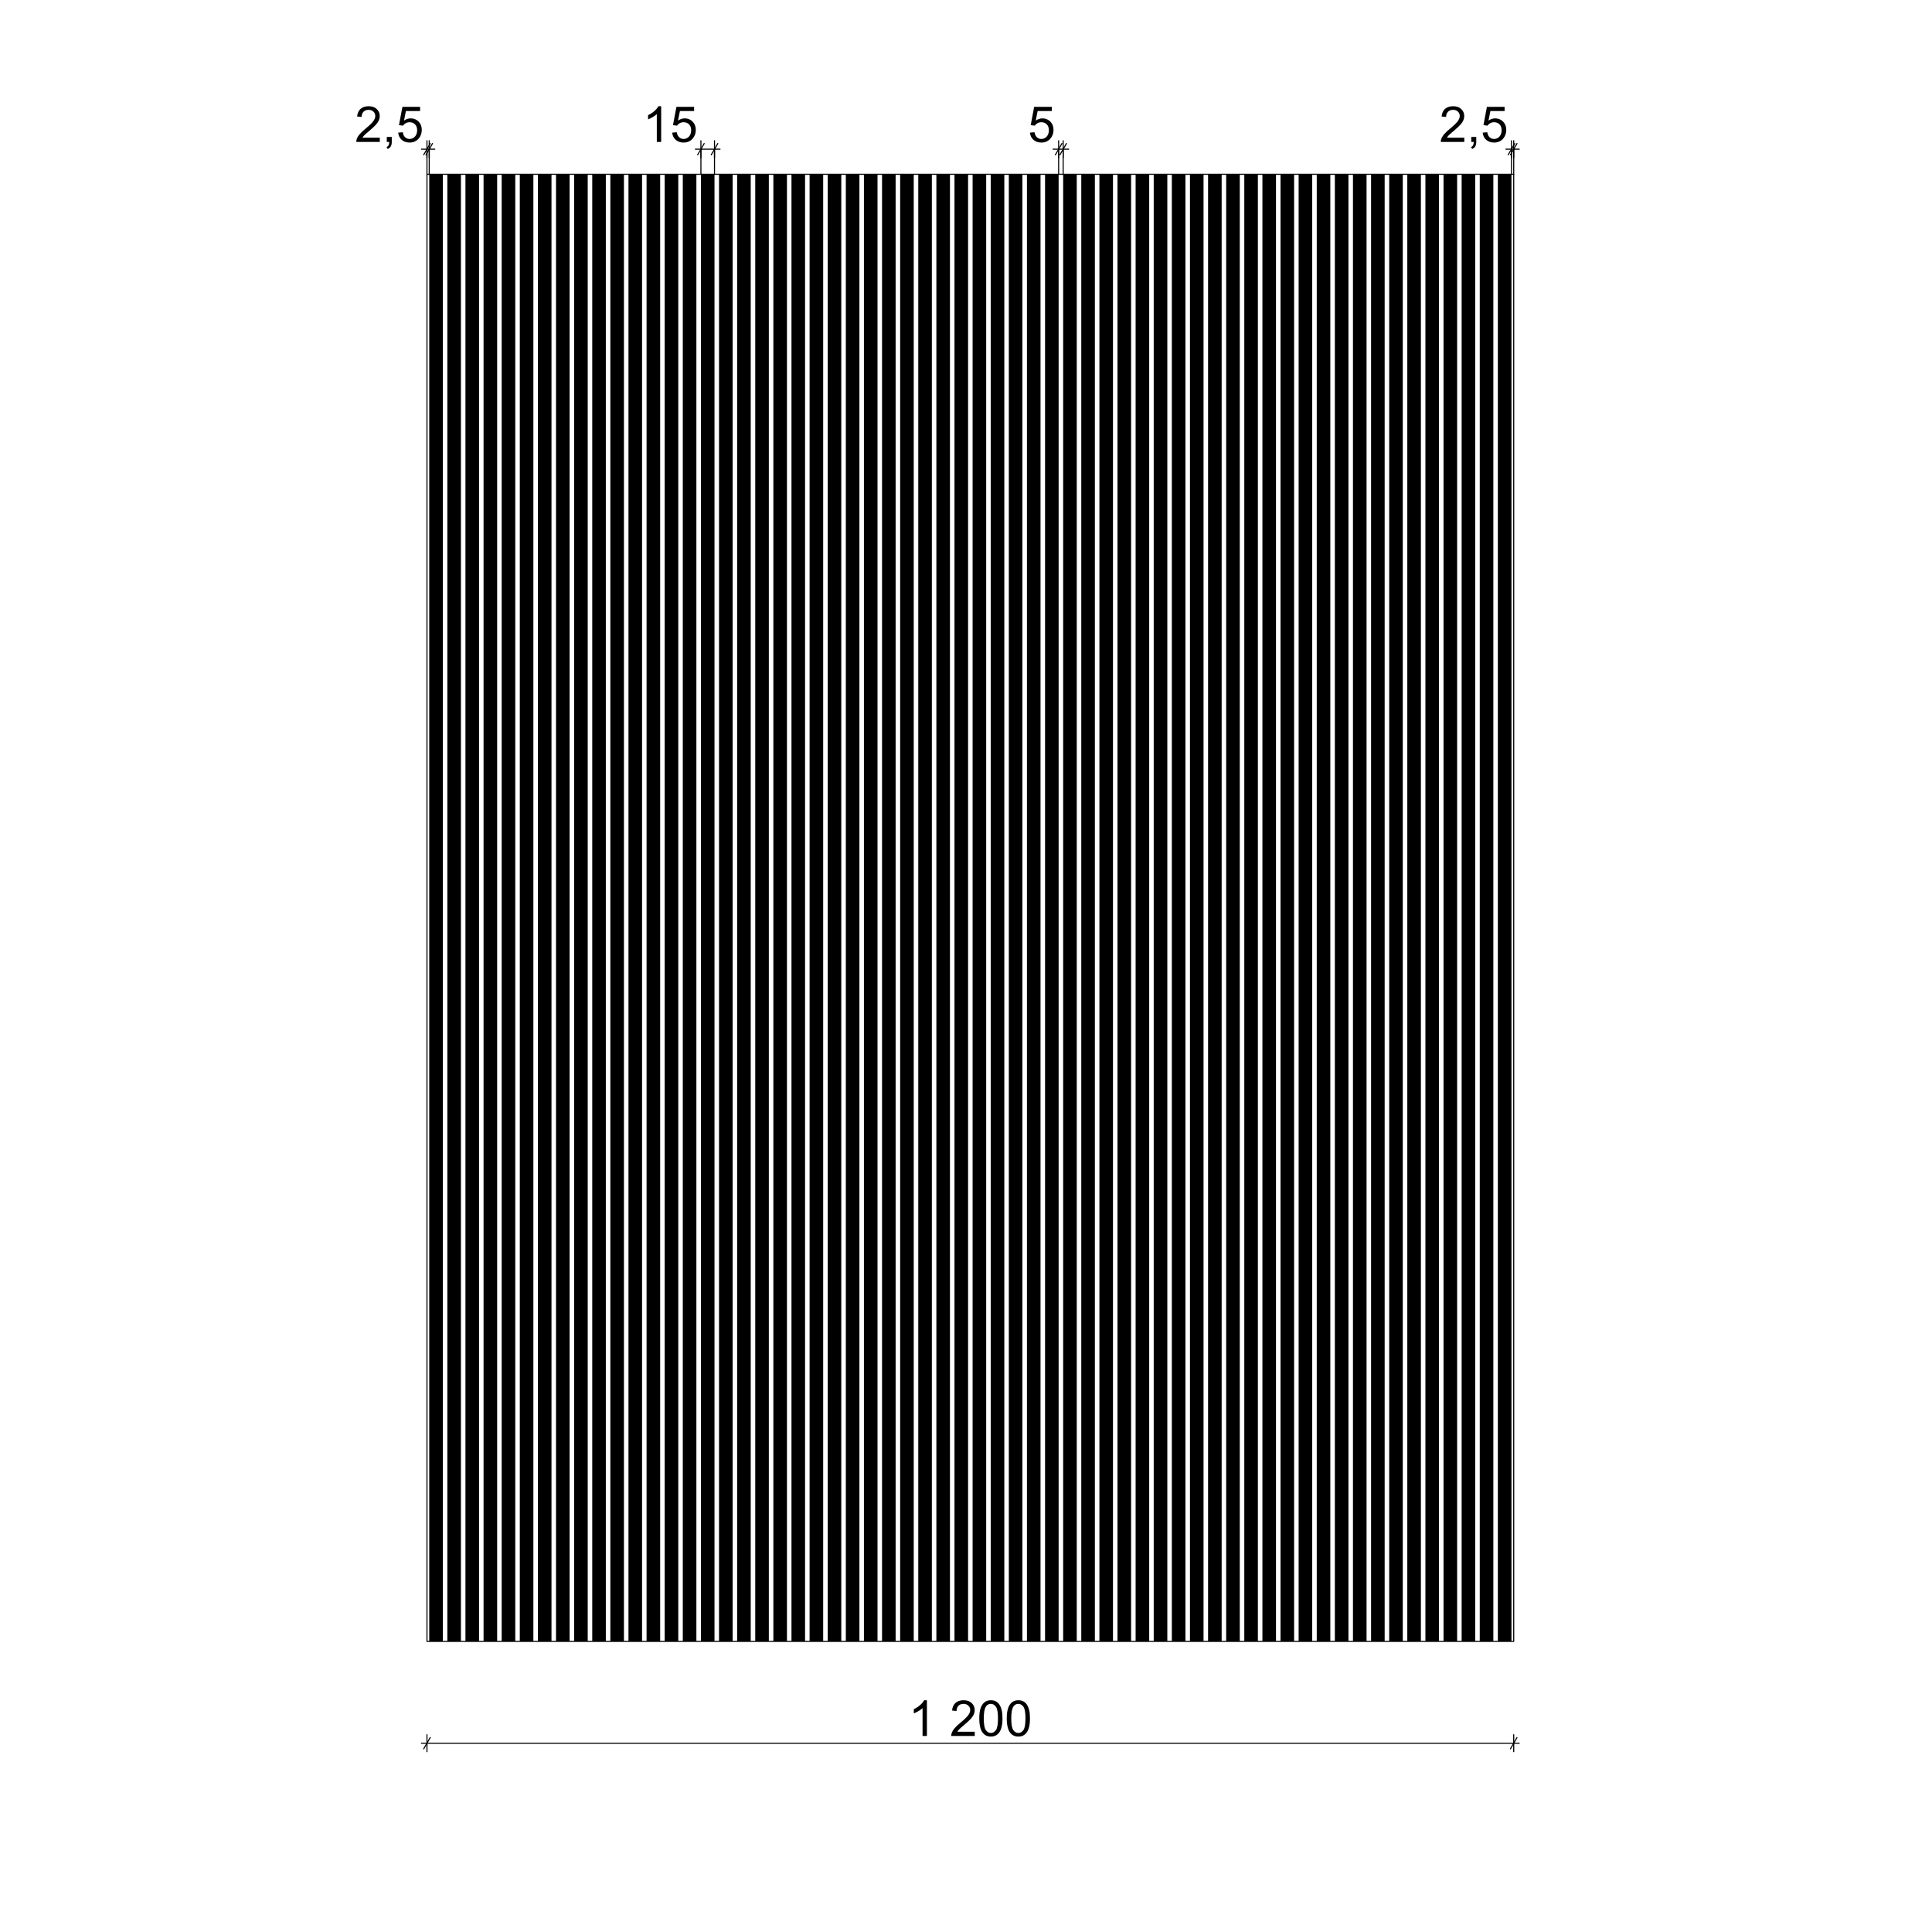 <?xml version="1.0" encoding="utf-8"?>
<!-- Generator: Adobe Illustrator 24.0.0, SVG Export Plug-In . SVG Version: 6.00 Build 0)  -->
<svg version="1.1" id="Layer_1" xmlns="http://www.w3.org/2000/svg" xmlns:xlink="http://www.w3.org/1999/xlink" x="0px" y="0px"
	 width="453.543px" height="453.543px" viewBox="0 0 453.543 453.543" style="enable-background:new 0 0 453.543 453.543;"
	 xml:space="preserve">
<style type="text/css">
	.st0{clip-path:url(#SVGID_2_);fill-rule:evenodd;clip-rule:evenodd;}
	.st1{clip-path:url(#SVGID_4_);fill-rule:evenodd;clip-rule:evenodd;}
	.st2{clip-path:url(#SVGID_6_);fill-rule:evenodd;clip-rule:evenodd;}
	.st3{clip-path:url(#SVGID_8_);fill-rule:evenodd;clip-rule:evenodd;}
	.st4{clip-path:url(#SVGID_10_);fill-rule:evenodd;clip-rule:evenodd;}
	.st5{clip-path:url(#SVGID_12_);fill-rule:evenodd;clip-rule:evenodd;}
	.st6{clip-path:url(#SVGID_14_);fill-rule:evenodd;clip-rule:evenodd;}
	.st7{clip-path:url(#SVGID_16_);fill-rule:evenodd;clip-rule:evenodd;}
	.st8{clip-path:url(#SVGID_18_);fill-rule:evenodd;clip-rule:evenodd;}
	.st9{clip-path:url(#SVGID_20_);fill-rule:evenodd;clip-rule:evenodd;}
	.st10{clip-path:url(#SVGID_22_);fill-rule:evenodd;clip-rule:evenodd;}
	.st11{clip-path:url(#SVGID_24_);fill-rule:evenodd;clip-rule:evenodd;}
	.st12{clip-path:url(#SVGID_26_);fill-rule:evenodd;clip-rule:evenodd;}
	.st13{clip-path:url(#SVGID_28_);fill-rule:evenodd;clip-rule:evenodd;}
	.st14{clip-path:url(#SVGID_30_);fill-rule:evenodd;clip-rule:evenodd;}
	.st15{clip-path:url(#SVGID_32_);fill-rule:evenodd;clip-rule:evenodd;}
	.st16{clip-path:url(#SVGID_34_);fill-rule:evenodd;clip-rule:evenodd;}
	.st17{clip-path:url(#SVGID_36_);fill-rule:evenodd;clip-rule:evenodd;}
	.st18{clip-path:url(#SVGID_38_);fill-rule:evenodd;clip-rule:evenodd;}
	.st19{clip-path:url(#SVGID_40_);fill-rule:evenodd;clip-rule:evenodd;}
	.st20{clip-path:url(#SVGID_42_);fill-rule:evenodd;clip-rule:evenodd;}
	.st21{clip-path:url(#SVGID_44_);fill-rule:evenodd;clip-rule:evenodd;}
	.st22{clip-path:url(#SVGID_46_);fill-rule:evenodd;clip-rule:evenodd;}
	.st23{clip-path:url(#SVGID_48_);fill-rule:evenodd;clip-rule:evenodd;}
	.st24{clip-path:url(#SVGID_50_);fill-rule:evenodd;clip-rule:evenodd;}
	.st25{clip-path:url(#SVGID_52_);fill-rule:evenodd;clip-rule:evenodd;}
	.st26{clip-path:url(#SVGID_54_);fill-rule:evenodd;clip-rule:evenodd;}
	.st27{clip-path:url(#SVGID_56_);fill-rule:evenodd;clip-rule:evenodd;}
	.st28{clip-path:url(#SVGID_58_);fill-rule:evenodd;clip-rule:evenodd;}
	.st29{clip-path:url(#SVGID_60_);fill-rule:evenodd;clip-rule:evenodd;}
	.st30{clip-path:url(#SVGID_62_);fill-rule:evenodd;clip-rule:evenodd;}
	.st31{clip-path:url(#SVGID_64_);fill-rule:evenodd;clip-rule:evenodd;}
	.st32{clip-path:url(#SVGID_66_);fill-rule:evenodd;clip-rule:evenodd;}
	.st33{clip-path:url(#SVGID_68_);fill-rule:evenodd;clip-rule:evenodd;}
	.st34{clip-path:url(#SVGID_70_);fill-rule:evenodd;clip-rule:evenodd;}
	.st35{clip-path:url(#SVGID_72_);fill-rule:evenodd;clip-rule:evenodd;}
	.st36{clip-path:url(#SVGID_74_);fill-rule:evenodd;clip-rule:evenodd;}
	.st37{clip-path:url(#SVGID_76_);fill-rule:evenodd;clip-rule:evenodd;}
	.st38{clip-path:url(#SVGID_78_);fill-rule:evenodd;clip-rule:evenodd;}
	.st39{clip-path:url(#SVGID_80_);fill-rule:evenodd;clip-rule:evenodd;}
	.st40{clip-path:url(#SVGID_82_);fill-rule:evenodd;clip-rule:evenodd;}
	.st41{clip-path:url(#SVGID_84_);fill-rule:evenodd;clip-rule:evenodd;}
	.st42{clip-path:url(#SVGID_86_);fill-rule:evenodd;clip-rule:evenodd;}
	.st43{clip-path:url(#SVGID_88_);fill-rule:evenodd;clip-rule:evenodd;}
	.st44{clip-path:url(#SVGID_90_);fill-rule:evenodd;clip-rule:evenodd;}
	.st45{clip-path:url(#SVGID_92_);fill-rule:evenodd;clip-rule:evenodd;}
	.st46{clip-path:url(#SVGID_94_);fill-rule:evenodd;clip-rule:evenodd;}
	.st47{clip-path:url(#SVGID_96_);fill-rule:evenodd;clip-rule:evenodd;}
	.st48{clip-path:url(#SVGID_98_);fill-rule:evenodd;clip-rule:evenodd;}
	.st49{clip-path:url(#SVGID_100_);fill-rule:evenodd;clip-rule:evenodd;}
	.st50{clip-path:url(#SVGID_102_);fill-rule:evenodd;clip-rule:evenodd;}
	.st51{clip-path:url(#SVGID_104_);fill-rule:evenodd;clip-rule:evenodd;}
	.st52{clip-path:url(#SVGID_106_);fill-rule:evenodd;clip-rule:evenodd;}
	.st53{clip-path:url(#SVGID_108_);fill-rule:evenodd;clip-rule:evenodd;}
	.st54{clip-path:url(#SVGID_110_);fill-rule:evenodd;clip-rule:evenodd;}
	.st55{clip-path:url(#SVGID_112_);fill-rule:evenodd;clip-rule:evenodd;}
	.st56{clip-path:url(#SVGID_114_);fill-rule:evenodd;clip-rule:evenodd;}
	.st57{clip-path:url(#SVGID_116_);fill-rule:evenodd;clip-rule:evenodd;}
	.st58{clip-path:url(#SVGID_118_);fill-rule:evenodd;clip-rule:evenodd;}
	.st59{clip-path:url(#SVGID_120_);fill-rule:evenodd;clip-rule:evenodd;}
	.st60{clip-path:url(#SVGID_122_);fill:none;}
	.st61{clip-path:url(#SVGID_124_);fill:none;}
	.st62{clip-path:url(#SVGID_126_);fill:none;}
	.st63{clip-path:url(#SVGID_128_);fill:none;}
	
		.st64{clip-path:url(#SVGID_130_);fill:none;stroke:#000000;stroke-width:0.25;stroke-linecap:round;stroke-linejoin:round;stroke-miterlimit:10;}
	
		.st65{clip-path:url(#SVGID_132_);fill:none;stroke:#000000;stroke-width:0.25;stroke-linecap:round;stroke-linejoin:round;stroke-miterlimit:10;}
	
		.st66{clip-path:url(#SVGID_134_);fill:none;stroke:#000000;stroke-width:0.25;stroke-linecap:round;stroke-linejoin:round;stroke-miterlimit:10;}
	
		.st67{clip-path:url(#SVGID_136_);fill:none;stroke:#000000;stroke-width:0.25;stroke-linecap:round;stroke-linejoin:round;stroke-miterlimit:10;}
	
		.st68{clip-path:url(#SVGID_138_);fill:none;stroke:#000000;stroke-width:0.25;stroke-linecap:round;stroke-linejoin:round;stroke-miterlimit:10;}
	
		.st69{clip-path:url(#SVGID_140_);fill:none;stroke:#000000;stroke-width:0.25;stroke-linecap:round;stroke-linejoin:round;stroke-miterlimit:10;}
	
		.st70{clip-path:url(#SVGID_142_);fill:none;stroke:#000000;stroke-width:0.25;stroke-linecap:round;stroke-linejoin:round;stroke-miterlimit:10;}
	
		.st71{clip-path:url(#SVGID_144_);fill:none;stroke:#000000;stroke-width:0.25;stroke-linecap:round;stroke-linejoin:round;stroke-miterlimit:10;}
	.st72{clip-path:url(#SVGID_146_);fill:none;}
	
		.st73{clip-path:url(#SVGID_148_);fill:none;stroke:#000000;stroke-width:0.25;stroke-linecap:round;stroke-linejoin:round;stroke-miterlimit:10;}
	
		.st74{clip-path:url(#SVGID_150_);fill:none;stroke:#000000;stroke-width:0.25;stroke-linecap:round;stroke-linejoin:round;stroke-miterlimit:10;}
	
		.st75{clip-path:url(#SVGID_152_);fill:none;stroke:#000000;stroke-width:0.25;stroke-linecap:round;stroke-linejoin:round;stroke-miterlimit:10;}
	
		.st76{clip-path:url(#SVGID_154_);fill:none;stroke:#000000;stroke-width:0.25;stroke-linecap:round;stroke-linejoin:round;stroke-miterlimit:10;}
	
		.st77{clip-path:url(#SVGID_156_);fill:none;stroke:#000000;stroke-width:0.25;stroke-linecap:round;stroke-linejoin:round;stroke-miterlimit:10;}
	
		.st78{clip-path:url(#SVGID_158_);fill:none;stroke:#000000;stroke-width:0.25;stroke-linecap:round;stroke-linejoin:round;stroke-miterlimit:10;}
	
		.st79{clip-path:url(#SVGID_160_);fill:none;stroke:#000000;stroke-width:0.25;stroke-linecap:round;stroke-linejoin:round;stroke-miterlimit:10;}
	
		.st80{clip-path:url(#SVGID_162_);fill:none;stroke:#000000;stroke-width:0.25;stroke-linecap:round;stroke-linejoin:round;stroke-miterlimit:10;}
	
		.st81{clip-path:url(#SVGID_164_);fill:none;stroke:#000000;stroke-width:0.25;stroke-linecap:round;stroke-linejoin:round;stroke-miterlimit:10;}
	
		.st82{clip-path:url(#SVGID_166_);fill:none;stroke:#000000;stroke-width:0.25;stroke-linecap:round;stroke-linejoin:round;stroke-miterlimit:10;}
	
		.st83{clip-path:url(#SVGID_168_);fill:none;stroke:#000000;stroke-width:0.25;stroke-linecap:round;stroke-linejoin:round;stroke-miterlimit:10;}
	
		.st84{clip-path:url(#SVGID_170_);fill:none;stroke:#000000;stroke-width:0.25;stroke-linecap:round;stroke-linejoin:round;stroke-miterlimit:10;}
	
		.st85{clip-path:url(#SVGID_172_);fill:none;stroke:#000000;stroke-width:0.25;stroke-linecap:round;stroke-linejoin:round;stroke-miterlimit:10;}
	
		.st86{clip-path:url(#SVGID_174_);fill:none;stroke:#000000;stroke-width:0.25;stroke-linecap:round;stroke-linejoin:round;stroke-miterlimit:10;}
	
		.st87{clip-path:url(#SVGID_176_);fill:none;stroke:#000000;stroke-width:0.25;stroke-linecap:round;stroke-linejoin:round;stroke-miterlimit:10;}
	
		.st88{clip-path:url(#SVGID_178_);fill:none;stroke:#000000;stroke-width:0.25;stroke-linecap:round;stroke-linejoin:round;stroke-miterlimit:10;}
	
		.st89{clip-path:url(#SVGID_180_);fill:none;stroke:#000000;stroke-width:0.25;stroke-linecap:round;stroke-linejoin:round;stroke-miterlimit:10;}
	
		.st90{clip-path:url(#SVGID_182_);fill:none;stroke:#000000;stroke-width:0.25;stroke-linecap:round;stroke-linejoin:round;stroke-miterlimit:10;}
	
		.st91{clip-path:url(#SVGID_184_);fill:none;stroke:#000000;stroke-width:0.25;stroke-linecap:round;stroke-linejoin:round;stroke-miterlimit:10;}
	
		.st92{clip-path:url(#SVGID_186_);fill:none;stroke:#000000;stroke-width:0.25;stroke-linecap:round;stroke-linejoin:round;stroke-miterlimit:10;}
	
		.st93{clip-path:url(#SVGID_188_);fill:none;stroke:#000000;stroke-width:0.25;stroke-linecap:round;stroke-linejoin:round;stroke-miterlimit:10;}
	
		.st94{clip-path:url(#SVGID_190_);fill:none;stroke:#000000;stroke-width:0.25;stroke-linecap:round;stroke-linejoin:round;stroke-miterlimit:10;}
	
		.st95{clip-path:url(#SVGID_192_);fill:none;stroke:#000000;stroke-width:0.25;stroke-linecap:round;stroke-linejoin:round;stroke-miterlimit:10;}
	
		.st96{clip-path:url(#SVGID_194_);fill:none;stroke:#000000;stroke-width:0.25;stroke-linecap:round;stroke-linejoin:round;stroke-miterlimit:10;}
	
		.st97{clip-path:url(#SVGID_196_);fill:none;stroke:#000000;stroke-width:0.25;stroke-linecap:round;stroke-linejoin:round;stroke-miterlimit:10;}
	
		.st98{clip-path:url(#SVGID_198_);fill:none;stroke:#000000;stroke-width:0.25;stroke-linecap:round;stroke-linejoin:round;stroke-miterlimit:10;}
	
		.st99{clip-path:url(#SVGID_200_);fill:none;stroke:#000000;stroke-width:0.25;stroke-linecap:round;stroke-linejoin:round;stroke-miterlimit:10;}
	
		.st100{clip-path:url(#SVGID_202_);fill:none;stroke:#000000;stroke-width:0.25;stroke-linecap:round;stroke-linejoin:round;stroke-miterlimit:10;}
	
		.st101{clip-path:url(#SVGID_204_);fill:none;stroke:#000000;stroke-width:0.25;stroke-linecap:round;stroke-linejoin:round;stroke-miterlimit:10;}
	
		.st102{clip-path:url(#SVGID_206_);fill:none;stroke:#000000;stroke-width:0.25;stroke-linecap:round;stroke-linejoin:round;stroke-miterlimit:10;}
	.st103{fill:none;stroke:#000000;stroke-width:0.25;stroke-linecap:round;stroke-linejoin:round;stroke-miterlimit:10;}
</style>
<g>
	<g>
		<g>
			<defs>
				<rect id="SVGID_1_" x="-166.168" y="10.626" width="633.002" height="448.5"/>
			</defs>
			<clipPath id="SVGID_2_">
				<use xlink:href="#SVGID_1_"  style="overflow:visible;"/>
			</clipPath>
			<polyline class="st0" points="100.763,385.321 100.763,40.911 103.952,40.911 103.952,385.321 
				100.763,385.321 			"/>
		</g>
		<g>
			<defs>
				<rect id="SVGID_3_" x="-166.168" y="10.626" width="633.002" height="448.5"/>
			</defs>
			<clipPath id="SVGID_4_">
				<use xlink:href="#SVGID_3_"  style="overflow:visible;"/>
			</clipPath>
			<polyline class="st1" points="105.015,385.321 105.015,40.911 108.204,40.911 108.204,385.321 
				105.015,385.321 			"/>
		</g>
		<g>
			<defs>
				<rect id="SVGID_5_" x="-166.168" y="10.626" width="633.002" height="448.5"/>
			</defs>
			<clipPath id="SVGID_6_">
				<use xlink:href="#SVGID_5_"  style="overflow:visible;"/>
			</clipPath>
			<polyline class="st2" points="109.267,385.321 109.267,40.911 112.456,40.911 112.456,385.321 
				109.267,385.321 			"/>
		</g>
		<g>
			<defs>
				<rect id="SVGID_7_" x="-166.168" y="10.626" width="633.002" height="448.5"/>
			</defs>
			<clipPath id="SVGID_8_">
				<use xlink:href="#SVGID_7_"  style="overflow:visible;"/>
			</clipPath>
			<polyline class="st3" points="113.519,385.321 113.519,40.911 116.708,40.911 116.708,385.321 
				113.519,385.321 			"/>
		</g>
		<g>
			<defs>
				<rect id="SVGID_9_" x="-166.168" y="10.626" width="633.002" height="448.5"/>
			</defs>
			<clipPath id="SVGID_10_">
				<use xlink:href="#SVGID_9_"  style="overflow:visible;"/>
			</clipPath>
			<polyline class="st4" points="117.771,385.321 117.771,40.911 120.96,40.911 120.96,385.321 
				117.771,385.321 			"/>
		</g>
		<g>
			<defs>
				<rect id="SVGID_11_" x="-166.168" y="10.626" width="633.002" height="448.5"/>
			</defs>
			<clipPath id="SVGID_12_">
				<use xlink:href="#SVGID_11_"  style="overflow:visible;"/>
			</clipPath>
			<polyline class="st5" points="122.023,385.321 122.023,40.911 125.212,40.911 125.212,385.321 
				122.023,385.321 			"/>
		</g>
		<g>
			<defs>
				<rect id="SVGID_13_" x="-166.168" y="10.626" width="633.002" height="448.5"/>
			</defs>
			<clipPath id="SVGID_14_">
				<use xlink:href="#SVGID_13_"  style="overflow:visible;"/>
			</clipPath>
			<polyline class="st6" points="126.275,385.321 126.275,40.911 129.464,40.911 129.464,385.321 
				126.275,385.321 			"/>
		</g>
		<g>
			<defs>
				<rect id="SVGID_15_" x="-166.168" y="10.626" width="633.002" height="448.5"/>
			</defs>
			<clipPath id="SVGID_16_">
				<use xlink:href="#SVGID_15_"  style="overflow:visible;"/>
			</clipPath>
			<polyline class="st7" points="130.527,385.321 130.527,40.911 133.716,40.911 133.716,385.321 130.527,385.321 
							"/>
		</g>
		<g>
			<defs>
				<rect id="SVGID_17_" x="-166.168" y="10.626" width="633.002" height="448.5"/>
			</defs>
			<clipPath id="SVGID_18_">
				<use xlink:href="#SVGID_17_"  style="overflow:visible;"/>
			</clipPath>
			<polyline class="st8" points="134.779,385.321 134.779,40.911 137.968,40.911 137.968,385.321 
				134.779,385.321 			"/>
		</g>
		<g>
			<defs>
				<rect id="SVGID_19_" x="-166.168" y="10.626" width="633.002" height="448.5"/>
			</defs>
			<clipPath id="SVGID_20_">
				<use xlink:href="#SVGID_19_"  style="overflow:visible;"/>
			</clipPath>
			<polyline class="st9" points="139.031,385.321 139.031,40.911 142.22,40.911 142.22,385.321 
				139.031,385.321 			"/>
		</g>
		<g>
			<defs>
				<rect id="SVGID_21_" x="-166.168" y="10.626" width="633.002" height="448.5"/>
			</defs>
			<clipPath id="SVGID_22_">
				<use xlink:href="#SVGID_21_"  style="overflow:visible;"/>
			</clipPath>
			<polyline class="st10" points="143.283,385.321 143.283,40.911 146.472,40.911 146.472,385.321 
				143.283,385.321 			"/>
		</g>
		<g>
			<defs>
				<rect id="SVGID_23_" x="-166.168" y="10.626" width="633.002" height="448.5"/>
			</defs>
			<clipPath id="SVGID_24_">
				<use xlink:href="#SVGID_23_"  style="overflow:visible;"/>
			</clipPath>
			<polyline class="st11" points="147.535,385.321 147.535,40.911 150.723,40.911 150.723,385.321 
				147.535,385.321 			"/>
		</g>
		<g>
			<defs>
				<rect id="SVGID_25_" x="-166.168" y="10.626" width="633.002" height="448.5"/>
			</defs>
			<clipPath id="SVGID_26_">
				<use xlink:href="#SVGID_25_"  style="overflow:visible;"/>
			</clipPath>
			<polyline class="st12" points="151.786,385.321 151.786,40.911 154.975,40.911 154.975,385.321 
				151.786,385.321 			"/>
		</g>
		<g>
			<defs>
				<rect id="SVGID_27_" x="-166.168" y="10.626" width="633.002" height="448.5"/>
			</defs>
			<clipPath id="SVGID_28_">
				<use xlink:href="#SVGID_27_"  style="overflow:visible;"/>
			</clipPath>
			<polyline class="st13" points="156.038,385.321 156.038,40.911 159.227,40.911 159.227,385.321 
				156.038,385.321 			"/>
		</g>
		<g>
			<defs>
				<rect id="SVGID_29_" x="-166.168" y="10.626" width="633.002" height="448.5"/>
			</defs>
			<clipPath id="SVGID_30_">
				<use xlink:href="#SVGID_29_"  style="overflow:visible;"/>
			</clipPath>
			<polyline class="st14" points="160.29,385.321 160.29,40.911 163.479,40.911 163.479,385.321 
				160.29,385.321 			"/>
		</g>
		<g>
			<defs>
				<rect id="SVGID_31_" x="-166.168" y="10.626" width="633.002" height="448.5"/>
			</defs>
			<clipPath id="SVGID_32_">
				<use xlink:href="#SVGID_31_"  style="overflow:visible;"/>
			</clipPath>
			<polyline class="st15" points="164.542,385.321 164.542,40.911 167.731,40.911 167.731,385.321 
				164.542,385.321 			"/>
		</g>
		<g>
			<defs>
				<rect id="SVGID_33_" x="-166.168" y="10.626" width="633.002" height="448.5"/>
			</defs>
			<clipPath id="SVGID_34_">
				<use xlink:href="#SVGID_33_"  style="overflow:visible;"/>
			</clipPath>
			<polyline class="st16" points="168.794,385.321 168.794,40.911 171.983,40.911 171.983,385.321 
				168.794,385.321 			"/>
		</g>
		<g>
			<defs>
				<rect id="SVGID_35_" x="-166.168" y="10.626" width="633.002" height="448.5"/>
			</defs>
			<clipPath id="SVGID_36_">
				<use xlink:href="#SVGID_35_"  style="overflow:visible;"/>
			</clipPath>
			<polyline class="st17" points="173.046,385.321 173.046,40.911 176.235,40.911 176.235,385.321 
				173.046,385.321 			"/>
		</g>
		<g>
			<defs>
				<rect id="SVGID_37_" x="-166.168" y="10.626" width="633.002" height="448.5"/>
			</defs>
			<clipPath id="SVGID_38_">
				<use xlink:href="#SVGID_37_"  style="overflow:visible;"/>
			</clipPath>
			<polyline class="st18" points="177.298,385.321 177.298,40.911 180.487,40.911 180.487,385.321 
				177.298,385.321 			"/>
		</g>
		<g>
			<defs>
				<rect id="SVGID_39_" x="-166.168" y="10.626" width="633.002" height="448.5"/>
			</defs>
			<clipPath id="SVGID_40_">
				<use xlink:href="#SVGID_39_"  style="overflow:visible;"/>
			</clipPath>
			<polyline class="st19" points="181.55,385.321 181.55,40.911 184.739,40.911 184.739,385.321 
				181.55,385.321 			"/>
		</g>
		<g>
			<defs>
				<rect id="SVGID_41_" x="-166.168" y="10.626" width="633.002" height="448.5"/>
			</defs>
			<clipPath id="SVGID_42_">
				<use xlink:href="#SVGID_41_"  style="overflow:visible;"/>
			</clipPath>
			<polyline class="st20" points="185.802,385.321 185.802,40.911 188.991,40.911 188.991,385.321 
				185.802,385.321 			"/>
		</g>
		<g>
			<defs>
				<rect id="SVGID_43_" x="-166.168" y="10.626" width="633.002" height="448.5"/>
			</defs>
			<clipPath id="SVGID_44_">
				<use xlink:href="#SVGID_43_"  style="overflow:visible;"/>
			</clipPath>
			<polyline class="st21" points="190.054,385.321 190.054,40.911 193.243,40.911 193.243,385.321 
				190.054,385.321 			"/>
		</g>
		<g>
			<defs>
				<rect id="SVGID_45_" x="-166.168" y="10.626" width="633.002" height="448.5"/>
			</defs>
			<clipPath id="SVGID_46_">
				<use xlink:href="#SVGID_45_"  style="overflow:visible;"/>
			</clipPath>
			<polyline class="st22" points="194.306,385.321 194.306,40.911 197.495,40.911 197.495,385.321 
				194.306,385.321 			"/>
		</g>
		<g>
			<defs>
				<rect id="SVGID_47_" x="-166.168" y="10.626" width="633.002" height="448.5"/>
			</defs>
			<clipPath id="SVGID_48_">
				<use xlink:href="#SVGID_47_"  style="overflow:visible;"/>
			</clipPath>
			<polyline class="st23" points="198.558,385.321 198.558,40.911 201.747,40.911 201.747,385.321 
				198.558,385.321 			"/>
		</g>
		<g>
			<defs>
				<rect id="SVGID_49_" x="-166.168" y="10.626" width="633.002" height="448.5"/>
			</defs>
			<clipPath id="SVGID_50_">
				<use xlink:href="#SVGID_49_"  style="overflow:visible;"/>
			</clipPath>
			<polyline class="st24" points="202.81,385.321 202.81,40.911 205.999,40.911 205.999,385.321 
				202.81,385.321 			"/>
		</g>
		<g>
			<defs>
				<rect id="SVGID_51_" x="-166.168" y="10.626" width="633.002" height="448.5"/>
			</defs>
			<clipPath id="SVGID_52_">
				<use xlink:href="#SVGID_51_"  style="overflow:visible;"/>
			</clipPath>
			<polyline class="st25" points="207.062,385.321 207.062,40.911 210.251,40.911 210.251,385.321 
				207.062,385.321 			"/>
		</g>
		<g>
			<defs>
				<rect id="SVGID_53_" x="-166.168" y="10.626" width="633.002" height="448.5"/>
			</defs>
			<clipPath id="SVGID_54_">
				<use xlink:href="#SVGID_53_"  style="overflow:visible;"/>
			</clipPath>
			<polyline class="st26" points="211.314,385.321 211.314,40.911 214.503,40.911 214.503,385.321 
				211.314,385.321 			"/>
		</g>
		<g>
			<defs>
				<rect id="SVGID_55_" x="-166.168" y="10.626" width="633.002" height="448.5"/>
			</defs>
			<clipPath id="SVGID_56_">
				<use xlink:href="#SVGID_55_"  style="overflow:visible;"/>
			</clipPath>
			<polyline class="st27" points="215.566,385.321 215.566,40.911 218.755,40.911 218.755,385.321 215.566,385.321 
							"/>
		</g>
		<g>
			<defs>
				<rect id="SVGID_57_" x="-166.168" y="10.626" width="633.002" height="448.5"/>
			</defs>
			<clipPath id="SVGID_58_">
				<use xlink:href="#SVGID_57_"  style="overflow:visible;"/>
			</clipPath>
			<polyline class="st28" points="219.818,385.321 219.818,40.911 223.007,40.911 223.007,385.321 
				219.818,385.321 			"/>
		</g>
		<g>
			<defs>
				<rect id="SVGID_59_" x="-166.168" y="10.626" width="633.002" height="448.5"/>
			</defs>
			<clipPath id="SVGID_60_">
				<use xlink:href="#SVGID_59_"  style="overflow:visible;"/>
			</clipPath>
			<polyline class="st29" points="224.07,385.321 224.07,40.911 227.259,40.911 227.259,385.321 
				224.07,385.321 			"/>
		</g>
		<g>
			<defs>
				<rect id="SVGID_61_" x="-166.168" y="10.626" width="633.002" height="448.5"/>
			</defs>
			<clipPath id="SVGID_62_">
				<use xlink:href="#SVGID_61_"  style="overflow:visible;"/>
			</clipPath>
			<polyline class="st30" points="228.322,385.321 228.322,40.911 231.511,40.911 231.511,385.321 228.322,385.321 
							"/>
		</g>
		<g>
			<defs>
				<rect id="SVGID_63_" x="-166.168" y="10.626" width="633.002" height="448.5"/>
			</defs>
			<clipPath id="SVGID_64_">
				<use xlink:href="#SVGID_63_"  style="overflow:visible;"/>
			</clipPath>
			<polyline class="st31" points="232.574,385.321 232.574,40.911 235.763,40.911 235.763,385.321 
				232.574,385.321 			"/>
		</g>
		<g>
			<defs>
				<rect id="SVGID_65_" x="-166.168" y="10.626" width="633.002" height="448.5"/>
			</defs>
			<clipPath id="SVGID_66_">
				<use xlink:href="#SVGID_65_"  style="overflow:visible;"/>
			</clipPath>
			<polyline class="st32" points="236.826,385.321 236.826,40.911 240.015,40.911 240.015,385.321 
				236.826,385.321 			"/>
		</g>
		<g>
			<defs>
				<rect id="SVGID_67_" x="-166.168" y="10.626" width="633.002" height="448.5"/>
			</defs>
			<clipPath id="SVGID_68_">
				<use xlink:href="#SVGID_67_"  style="overflow:visible;"/>
			</clipPath>
			<polyline class="st33" points="241.078,385.321 241.078,40.911 244.267,40.911 244.267,385.321 
				241.078,385.321 			"/>
		</g>
		<g>
			<defs>
				<rect id="SVGID_69_" x="-166.168" y="10.626" width="633.002" height="448.5"/>
			</defs>
			<clipPath id="SVGID_70_">
				<use xlink:href="#SVGID_69_"  style="overflow:visible;"/>
			</clipPath>
			<polyline class="st34" points="245.33,385.321 245.33,40.911 248.519,40.911 248.519,385.321 
				245.33,385.321 			"/>
		</g>
		<g>
			<defs>
				<rect id="SVGID_71_" x="-166.168" y="10.626" width="633.002" height="448.5"/>
			</defs>
			<clipPath id="SVGID_72_">
				<use xlink:href="#SVGID_71_"  style="overflow:visible;"/>
			</clipPath>
			<polyline class="st35" points="249.582,385.321 249.582,40.911 252.771,40.911 252.771,385.321 
				249.582,385.321 			"/>
		</g>
		<g>
			<defs>
				<rect id="SVGID_73_" x="-166.168" y="10.626" width="633.002" height="448.5"/>
			</defs>
			<clipPath id="SVGID_74_">
				<use xlink:href="#SVGID_73_"  style="overflow:visible;"/>
			</clipPath>
			<polyline class="st36" points="253.834,385.321 253.834,40.911 257.023,40.911 257.023,385.321 
				253.834,385.321 			"/>
		</g>
		<g>
			<defs>
				<rect id="SVGID_75_" x="-166.168" y="10.626" width="633.002" height="448.5"/>
			</defs>
			<clipPath id="SVGID_76_">
				<use xlink:href="#SVGID_75_"  style="overflow:visible;"/>
			</clipPath>
			<polyline class="st37" points="258.086,385.321 258.086,40.911 261.275,40.911 261.275,385.321 
				258.086,385.321 			"/>
		</g>
		<g>
			<defs>
				<rect id="SVGID_77_" x="-166.168" y="10.626" width="633.002" height="448.5"/>
			</defs>
			<clipPath id="SVGID_78_">
				<use xlink:href="#SVGID_77_"  style="overflow:visible;"/>
			</clipPath>
			<polyline class="st38" points="262.338,385.321 262.338,40.911 265.527,40.911 265.527,385.321 
				262.338,385.321 			"/>
		</g>
		<g>
			<defs>
				<rect id="SVGID_79_" x="-166.168" y="10.626" width="633.002" height="448.5"/>
			</defs>
			<clipPath id="SVGID_80_">
				<use xlink:href="#SVGID_79_"  style="overflow:visible;"/>
			</clipPath>
			<polyline class="st39" points="266.59,385.321 266.59,40.911 269.779,40.911 269.779,385.321 
				266.59,385.321 			"/>
		</g>
		<g>
			<defs>
				<rect id="SVGID_81_" x="-166.168" y="10.626" width="633.002" height="448.5"/>
			</defs>
			<clipPath id="SVGID_82_">
				<use xlink:href="#SVGID_81_"  style="overflow:visible;"/>
			</clipPath>
			<polyline class="st40" points="270.842,385.321 270.842,40.911 274.031,40.911 274.031,385.321 
				270.842,385.321 			"/>
		</g>
		<g>
			<defs>
				<rect id="SVGID_83_" x="-166.168" y="10.626" width="633.002" height="448.5"/>
			</defs>
			<clipPath id="SVGID_84_">
				<use xlink:href="#SVGID_83_"  style="overflow:visible;"/>
			</clipPath>
			<polyline class="st41" points="275.094,385.321 275.094,40.911 278.283,40.911 278.283,385.321 
				275.094,385.321 			"/>
		</g>
		<g>
			<defs>
				<rect id="SVGID_85_" x="-166.168" y="10.626" width="633.002" height="448.5"/>
			</defs>
			<clipPath id="SVGID_86_">
				<use xlink:href="#SVGID_85_"  style="overflow:visible;"/>
			</clipPath>
			<polyline class="st42" points="279.346,385.321 279.346,40.911 282.535,40.911 282.535,385.321 279.346,385.321 
							"/>
		</g>
		<g>
			<defs>
				<rect id="SVGID_87_" x="-166.168" y="10.626" width="633.002" height="448.5"/>
			</defs>
			<clipPath id="SVGID_88_">
				<use xlink:href="#SVGID_87_"  style="overflow:visible;"/>
			</clipPath>
			<polyline class="st43" points="283.598,385.321 283.598,40.911 286.787,40.911 286.787,385.321 
				283.598,385.321 			"/>
		</g>
		<g>
			<defs>
				<rect id="SVGID_89_" x="-166.168" y="10.626" width="633.002" height="448.5"/>
			</defs>
			<clipPath id="SVGID_90_">
				<use xlink:href="#SVGID_89_"  style="overflow:visible;"/>
			</clipPath>
			<polyline class="st44" points="287.85,385.321 287.85,40.911 291.039,40.911 291.039,385.321 
				287.85,385.321 			"/>
		</g>
		<g>
			<defs>
				<rect id="SVGID_91_" x="-166.168" y="10.626" width="633.002" height="448.5"/>
			</defs>
			<clipPath id="SVGID_92_">
				<use xlink:href="#SVGID_91_"  style="overflow:visible;"/>
			</clipPath>
			<polyline class="st45" points="292.102,385.321 292.102,40.911 295.291,40.911 295.291,385.321 
				292.102,385.321 			"/>
		</g>
		<g>
			<defs>
				<rect id="SVGID_93_" x="-166.168" y="10.626" width="633.002" height="448.5"/>
			</defs>
			<clipPath id="SVGID_94_">
				<use xlink:href="#SVGID_93_"  style="overflow:visible;"/>
			</clipPath>
			<polyline class="st46" points="296.354,385.321 296.354,40.911 299.543,40.911 299.543,385.321 
				296.354,385.321 			"/>
		</g>
		<g>
			<defs>
				<rect id="SVGID_95_" x="-166.168" y="10.626" width="633.002" height="448.5"/>
			</defs>
			<clipPath id="SVGID_96_">
				<use xlink:href="#SVGID_95_"  style="overflow:visible;"/>
			</clipPath>
			<polyline class="st47" points="300.606,385.321 300.606,40.911 303.795,40.911 303.795,385.321 
				300.606,385.321 			"/>
		</g>
		<g>
			<defs>
				<rect id="SVGID_97_" x="-166.168" y="10.626" width="633.002" height="448.5"/>
			</defs>
			<clipPath id="SVGID_98_">
				<use xlink:href="#SVGID_97_"  style="overflow:visible;"/>
			</clipPath>
			<polyline class="st48" points="304.858,385.321 304.858,40.911 308.047,40.911 308.047,385.321 
				304.858,385.321 			"/>
		</g>
		<g>
			<defs>
				<rect id="SVGID_99_" x="-166.168" y="10.626" width="633.002" height="448.5"/>
			</defs>
			<clipPath id="SVGID_100_">
				<use xlink:href="#SVGID_99_"  style="overflow:visible;"/>
			</clipPath>
			<polyline class="st49" points="309.11,385.321 309.11,40.911 312.298,40.911 312.298,385.321 
				309.11,385.321 			"/>
		</g>
		<g>
			<defs>
				<rect id="SVGID_101_" x="-166.168" y="10.626" width="633.002" height="448.5"/>
			</defs>
			<clipPath id="SVGID_102_">
				<use xlink:href="#SVGID_101_"  style="overflow:visible;"/>
			</clipPath>
			<polyline class="st50" points="313.362,385.321 313.362,40.911 316.55,40.911 316.55,385.321 
				313.362,385.321 			"/>
		</g>
		<g>
			<defs>
				<rect id="SVGID_103_" x="-166.168" y="10.626" width="633.002" height="448.5"/>
			</defs>
			<clipPath id="SVGID_104_">
				<use xlink:href="#SVGID_103_"  style="overflow:visible;"/>
			</clipPath>
			<polyline class="st51" points="317.613,385.321 317.613,40.911 320.802,40.911 320.802,385.321 
				317.613,385.321 			"/>
		</g>
		<g>
			<defs>
				<rect id="SVGID_105_" x="-166.168" y="10.626" width="633.002" height="448.5"/>
			</defs>
			<clipPath id="SVGID_106_">
				<use xlink:href="#SVGID_105_"  style="overflow:visible;"/>
			</clipPath>
			<polyline class="st52" points="321.865,385.321 321.865,40.911 325.054,40.911 325.054,385.321 
				321.865,385.321 			"/>
		</g>
		<g>
			<defs>
				<rect id="SVGID_107_" x="-166.168" y="10.626" width="633.002" height="448.5"/>
			</defs>
			<clipPath id="SVGID_108_">
				<use xlink:href="#SVGID_107_"  style="overflow:visible;"/>
			</clipPath>
			<polyline class="st53" points="326.117,385.321 326.117,40.911 329.306,40.911 329.306,385.321 
				326.117,385.321 			"/>
		</g>
		<g>
			<defs>
				<rect id="SVGID_109_" x="-166.168" y="10.626" width="633.002" height="448.5"/>
			</defs>
			<clipPath id="SVGID_110_">
				<use xlink:href="#SVGID_109_"  style="overflow:visible;"/>
			</clipPath>
			<polyline class="st54" points="330.369,385.321 330.369,40.911 333.558,40.911 333.558,385.321 
				330.369,385.321 			"/>
		</g>
		<g>
			<defs>
				<rect id="SVGID_111_" x="-166.168" y="10.626" width="633.002" height="448.5"/>
			</defs>
			<clipPath id="SVGID_112_">
				<use xlink:href="#SVGID_111_"  style="overflow:visible;"/>
			</clipPath>
			<polyline class="st55" points="334.621,385.321 334.621,40.911 337.81,40.911 337.81,385.321 
				334.621,385.321 			"/>
		</g>
		<g>
			<defs>
				<rect id="SVGID_113_" x="-166.168" y="10.626" width="633.002" height="448.5"/>
			</defs>
			<clipPath id="SVGID_114_">
				<use xlink:href="#SVGID_113_"  style="overflow:visible;"/>
			</clipPath>
			<polyline class="st56" points="338.873,385.321 338.873,40.911 342.062,40.911 342.062,385.321 
				338.873,385.321 			"/>
		</g>
		<g>
			<defs>
				<rect id="SVGID_115_" x="-166.168" y="10.626" width="633.002" height="448.5"/>
			</defs>
			<clipPath id="SVGID_116_">
				<use xlink:href="#SVGID_115_"  style="overflow:visible;"/>
			</clipPath>
			<polyline class="st57" points="343.125,385.321 343.125,40.911 346.314,40.911 346.314,385.321 
				343.125,385.321 			"/>
		</g>
		<g>
			<defs>
				<rect id="SVGID_117_" x="-166.168" y="10.626" width="633.002" height="448.5"/>
			</defs>
			<clipPath id="SVGID_118_">
				<use xlink:href="#SVGID_117_"  style="overflow:visible;"/>
			</clipPath>
			<polyline class="st58" points="347.377,385.321 347.377,40.911 350.566,40.911 350.566,385.321 
				347.377,385.321 			"/>
		</g>
		<g>
			<defs>
				<rect id="SVGID_119_" x="-166.168" y="10.626" width="633.002" height="448.5"/>
			</defs>
			<clipPath id="SVGID_120_">
				<use xlink:href="#SVGID_119_"  style="overflow:visible;"/>
			</clipPath>
			<polyline class="st59" points="351.629,385.321 351.629,40.911 354.818,40.911 354.818,385.321 
				351.629,385.321 			"/>
		</g>
		<g>
			<defs>
				<rect id="SVGID_121_" x="-166.168" y="10.626" width="633.002" height="448.5"/>
			</defs>
			<clipPath id="SVGID_122_">
				<use xlink:href="#SVGID_121_"  style="overflow:visible;"/>
			</clipPath>
			<line class="st60" x1="100.231" y1="385.321" x2="355.35" y2="385.321"/>
		</g>
		<g>
			<defs>
				<rect id="SVGID_123_" x="-166.168" y="10.626" width="633.002" height="448.5"/>
			</defs>
			<clipPath id="SVGID_124_">
				<use xlink:href="#SVGID_123_"  style="overflow:visible;"/>
			</clipPath>
			<line class="st61" x1="100.231" y1="40.911" x2="100.231" y2="385.321"/>
		</g>
		<g>
			<defs>
				<rect id="SVGID_125_" x="-166.168" y="10.626" width="633.002" height="448.5"/>
			</defs>
			<clipPath id="SVGID_126_">
				<use xlink:href="#SVGID_125_"  style="overflow:visible;"/>
			</clipPath>
			<line class="st62" x1="355.35" y1="40.911" x2="355.35" y2="385.321"/>
		</g>
		<g>
			<defs>
				<rect id="SVGID_127_" x="-166.168" y="10.626" width="633.002" height="448.5"/>
			</defs>
			<clipPath id="SVGID_128_">
				<use xlink:href="#SVGID_127_"  style="overflow:visible;"/>
			</clipPath>
			<line class="st63" x1="100.231" y1="40.911" x2="355.35" y2="40.911"/>
		</g>
		<g>
			<defs>
				<rect id="SVGID_129_" x="-166.168" y="10.626" width="633.002" height="448.5"/>
			</defs>
			<clipPath id="SVGID_130_">
				<use xlink:href="#SVGID_129_"  style="overflow:visible;"/>
			</clipPath>
			<line class="st64" x1="100.231" y1="35.02" x2="100.231" y2="40.911"/>
		</g>
		<g>
			<defs>
				<rect id="SVGID_131_" x="-166.168" y="10.626" width="633.002" height="448.5"/>
			</defs>
			<clipPath id="SVGID_132_">
				<use xlink:href="#SVGID_131_"  style="overflow:visible;"/>
			</clipPath>
			<line class="st65" x1="100.763" y1="35.02" x2="100.763" y2="40.911"/>
		</g>
		<g>
			<defs>
				<rect id="SVGID_133_" x="-166.168" y="10.626" width="633.002" height="448.5"/>
			</defs>
			<clipPath id="SVGID_134_">
				<use xlink:href="#SVGID_133_"  style="overflow:visible;"/>
			</clipPath>
			<line class="st66" x1="164.542" y1="35.02" x2="164.542" y2="40.911"/>
		</g>
		<g>
			<defs>
				<rect id="SVGID_135_" x="-166.168" y="10.626" width="633.002" height="448.5"/>
			</defs>
			<clipPath id="SVGID_136_">
				<use xlink:href="#SVGID_135_"  style="overflow:visible;"/>
			</clipPath>
			<line class="st67" x1="167.731" y1="35.02" x2="167.731" y2="40.911"/>
		</g>
		<g>
			<defs>
				<rect id="SVGID_137_" x="-166.168" y="10.626" width="633.002" height="448.5"/>
			</defs>
			<clipPath id="SVGID_138_">
				<use xlink:href="#SVGID_137_"  style="overflow:visible;"/>
			</clipPath>
			<line class="st68" x1="248.519" y1="35.02" x2="248.519" y2="40.911"/>
		</g>
		<g>
			<defs>
				<rect id="SVGID_139_" x="-166.168" y="10.626" width="633.002" height="448.5"/>
			</defs>
			<clipPath id="SVGID_140_">
				<use xlink:href="#SVGID_139_"  style="overflow:visible;"/>
			</clipPath>
			<line class="st69" x1="249.582" y1="35.02" x2="249.582" y2="40.911"/>
		</g>
		<g>
			<defs>
				<rect id="SVGID_141_" x="-166.168" y="10.626" width="633.002" height="448.5"/>
			</defs>
			<clipPath id="SVGID_142_">
				<use xlink:href="#SVGID_141_"  style="overflow:visible;"/>
			</clipPath>
			<line class="st70" x1="354.818" y1="35.02" x2="354.818" y2="40.911"/>
		</g>
		<g>
			<defs>
				<rect id="SVGID_143_" x="-166.168" y="10.626" width="633.002" height="448.5"/>
			</defs>
			<clipPath id="SVGID_144_">
				<use xlink:href="#SVGID_143_"  style="overflow:visible;"/>
			</clipPath>
			<line class="st71" x1="355.35" y1="35.02" x2="355.35" y2="40.911"/>
		</g>
		<g>
			<defs>
				<rect id="SVGID_145_" x="-166.168" y="10.626" width="633.002" height="448.5"/>
			</defs>
			<clipPath id="SVGID_146_">
				<use xlink:href="#SVGID_145_"  style="overflow:visible;"/>
			</clipPath>
			<path class="st72" d="M451.4,201.262"/>
			<path class="st72" d="M354.818,213.116"/>
		</g>
		<g>
			<defs>
				<rect id="SVGID_147_" x="-166.168" y="10.626" width="633.002" height="448.5"/>
			</defs>
			<clipPath id="SVGID_148_">
				<use xlink:href="#SVGID_147_"  style="overflow:visible;"/>
			</clipPath>
			<polyline class="st73" points="98.93,409.219 100.231,409.219 355.35,409.219 			"/>
		</g>
		<g>
			<defs>
				<rect id="SVGID_149_" x="-166.168" y="10.626" width="633.002" height="448.5"/>
			</defs>
			<clipPath id="SVGID_150_">
				<use xlink:href="#SVGID_149_"  style="overflow:visible;"/>
			</clipPath>
			<line class="st74" x1="100.999" y1="407.891" x2="99.464" y2="410.548"/>
		</g>
		<g>
			<defs>
				<rect id="SVGID_151_" x="-166.168" y="10.626" width="633.002" height="448.5"/>
			</defs>
			<clipPath id="SVGID_152_">
				<use xlink:href="#SVGID_151_"  style="overflow:visible;"/>
			</clipPath>
			<line class="st75" x1="354.582" y1="410.548" x2="356.117" y2="407.891"/>
		</g>
		<g>
			<defs>
				<rect id="SVGID_153_" x="-166.168" y="10.626" width="633.002" height="448.5"/>
			</defs>
			<clipPath id="SVGID_154_">
				<use xlink:href="#SVGID_153_"  style="overflow:visible;"/>
			</clipPath>
			<line class="st76" x1="355.35" y1="409.219" x2="356.649" y2="409.219"/>
		</g>
		<g>
			<defs>
				<rect id="SVGID_155_" x="-166.168" y="10.626" width="633.002" height="448.5"/>
			</defs>
			<clipPath id="SVGID_156_">
				<use xlink:href="#SVGID_155_"  style="overflow:visible;"/>
			</clipPath>
			<line class="st77" x1="100.231" y1="411.213" x2="100.231" y2="407.227"/>
		</g>
		<g>
			<defs>
				<rect id="SVGID_157_" x="-166.168" y="10.626" width="633.002" height="448.5"/>
			</defs>
			<clipPath id="SVGID_158_">
				<use xlink:href="#SVGID_157_"  style="overflow:visible;"/>
			</clipPath>
			<line class="st78" x1="355.35" y1="411.213" x2="355.35" y2="407.227"/>
		</g>
	</g>
	<g>
		<path d="M217.596,407.52h-1.024v-6.531c-0.247,0.235-0.571,0.471-0.972,0.706s-0.76,0.411-1.079,0.529
			v-0.991c0.573-0.27,1.074-0.596,1.504-0.979c0.429-0.383,0.732-0.755,0.911-1.116h0.66V407.52z"
			/>
		<path d="M228.825,406.535v0.985h-5.517c-0.008-0.247,0.032-0.484,0.119-0.712
			c0.141-0.376,0.365-0.746,0.675-1.11s0.757-0.786,1.341-1.265
			c0.907-0.743,1.521-1.333,1.839-1.768c0.318-0.435,0.479-0.846,0.479-1.233
			c0-0.406-0.146-0.748-0.437-1.027c-0.29-0.279-0.668-0.419-1.135-0.419
			c-0.493,0-0.889,0.148-1.185,0.444s-0.446,0.706-0.449,1.23l-1.054-0.108
			c0.072-0.786,0.344-1.385,0.814-1.797s1.103-0.618,1.896-0.618c0.801,0,1.435,0.223,1.902,0.667
			c0.467,0.443,0.7,0.994,0.7,1.651c0,0.334-0.068,0.662-0.205,0.985
			c-0.137,0.322-0.363,0.662-0.68,1.019c-0.317,0.357-0.844,0.847-1.581,1.47
			c-0.614,0.517-1.01,0.866-1.184,1.051c-0.175,0.184-0.319,0.369-0.434,0.555H228.825z"/>
		<path d="M229.89,403.403c0-0.987,0.102-1.781,0.305-2.383s0.505-1.066,0.905-1.393
			s0.904-0.49,1.512-0.49c0.448,0,0.841,0.091,1.179,0.271c0.338,0.181,0.617,0.44,0.837,0.78
			c0.221,0.34,0.394,0.754,0.519,1.241c0.125,0.488,0.188,1.146,0.188,1.974
			c0,0.979-0.101,1.771-0.302,2.372s-0.502,1.066-0.902,1.395c-0.4,0.329-0.906,0.493-1.518,0.493
			c-0.805,0-1.437-0.289-1.896-0.866C230.164,406.102,229.89,404.971,229.89,403.403z M230.942,403.403
			c0,1.37,0.161,2.282,0.481,2.736c0.321,0.454,0.717,0.681,1.188,0.681s0.866-0.228,1.188-0.684
			c0.32-0.455,0.481-1.366,0.481-2.733c0-1.374-0.161-2.287-0.481-2.739
			c-0.321-0.451-0.721-0.678-1.199-0.678c-0.471,0-0.847,0.199-1.127,0.599
			C231.119,401.093,230.942,402.033,230.942,403.403z"/>
		<path d="M236.341,403.403c0-0.987,0.102-1.781,0.305-2.383s0.505-1.066,0.905-1.393
			s0.904-0.49,1.512-0.49c0.448,0,0.841,0.091,1.179,0.271c0.338,0.181,0.617,0.44,0.837,0.78
			c0.221,0.34,0.394,0.754,0.519,1.241c0.125,0.488,0.188,1.146,0.188,1.974
			c0,0.979-0.101,1.771-0.302,2.372s-0.502,1.066-0.902,1.395c-0.4,0.329-0.906,0.493-1.518,0.493
			c-0.805,0-1.437-0.289-1.896-0.866C236.615,406.102,236.341,404.971,236.341,403.403z M237.394,403.403
			c0,1.37,0.161,2.282,0.481,2.736c0.321,0.454,0.717,0.681,1.188,0.681s0.866-0.228,1.188-0.684
			c0.32-0.455,0.481-1.366,0.481-2.733c0-1.374-0.161-2.287-0.481-2.739
			c-0.321-0.451-0.721-0.678-1.199-0.678c-0.471,0-0.847,0.199-1.127,0.599
			C237.57,401.093,237.394,402.033,237.394,403.403z"/>
	</g>
	<g>
		<g>
			<defs>
				<rect id="SVGID_159_" x="-166.168" y="10.626" width="633.002" height="448.5"/>
			</defs>
			<clipPath id="SVGID_160_">
				<use xlink:href="#SVGID_159_"  style="overflow:visible;"/>
			</clipPath>
			<polyline class="st79" points="98.93,35.02 100.231,35.02 100.763,35.02 			"/>
		</g>
		<g>
			<defs>
				<rect id="SVGID_161_" x="-166.168" y="10.626" width="633.002" height="448.5"/>
			</defs>
			<clipPath id="SVGID_162_">
				<use xlink:href="#SVGID_161_"  style="overflow:visible;"/>
			</clipPath>
			<line class="st80" x1="99.464" y1="36.349" x2="100.999" y2="33.691"/>
		</g>
		<g>
			<defs>
				<rect id="SVGID_163_" x="-166.168" y="10.626" width="633.002" height="448.5"/>
			</defs>
			<clipPath id="SVGID_164_">
				<use xlink:href="#SVGID_163_"  style="overflow:visible;"/>
			</clipPath>
			<line class="st81" x1="101.53" y1="33.691" x2="99.995" y2="36.349"/>
		</g>
		<g>
			<defs>
				<rect id="SVGID_165_" x="-166.168" y="10.626" width="633.002" height="448.5"/>
			</defs>
			<clipPath id="SVGID_166_">
				<use xlink:href="#SVGID_165_"  style="overflow:visible;"/>
			</clipPath>
			<line class="st82" x1="100.763" y1="35.02" x2="102.062" y2="35.02"/>
		</g>
		<g>
			<defs>
				<rect id="SVGID_167_" x="-166.168" y="10.626" width="633.002" height="448.5"/>
			</defs>
			<clipPath id="SVGID_168_">
				<use xlink:href="#SVGID_167_"  style="overflow:visible;"/>
			</clipPath>
			<line class="st83" x1="100.231" y1="37.012" x2="100.231" y2="33.026"/>
		</g>
		<g>
			<defs>
				<rect id="SVGID_169_" x="-166.168" y="10.626" width="633.002" height="448.5"/>
			</defs>
			<clipPath id="SVGID_170_">
				<use xlink:href="#SVGID_169_"  style="overflow:visible;"/>
			</clipPath>
			<line class="st84" x1="100.763" y1="37.012" x2="100.763" y2="33.026"/>
		</g>
	</g>
	<g>
		<path d="M89.162,32.333v0.985h-5.518c-0.008-0.247,0.032-0.484,0.119-0.712
			c0.141-0.376,0.365-0.746,0.675-1.11s0.757-0.786,1.341-1.264c0.907-0.744,1.521-1.333,1.84-1.768
			c0.318-0.435,0.479-0.846,0.479-1.233c0-0.406-0.146-0.749-0.437-1.028
			c-0.29-0.279-0.669-0.418-1.136-0.418c-0.493,0-0.889,0.148-1.185,0.444
			c-0.296,0.296-0.446,0.706-0.449,1.23l-1.054-0.108c0.072-0.786,0.344-1.385,0.814-1.797
			c0.471-0.412,1.103-0.618,1.896-0.618c0.802,0,1.436,0.222,1.902,0.666
			c0.467,0.444,0.7,0.995,0.7,1.651c0,0.334-0.068,0.663-0.205,0.985s-0.363,0.663-0.68,1.02
			c-0.317,0.357-0.844,0.847-1.581,1.469c-0.614,0.516-1.01,0.866-1.184,1.05
			c-0.175,0.185-0.319,0.37-0.434,0.555H89.162z"/>
		<path d="M90.801,33.318v-1.167h1.168v1.167c0,0.429-0.076,0.775-0.229,1.039
			c-0.151,0.264-0.393,0.468-0.723,0.612l-0.285-0.438c0.217-0.095,0.376-0.234,0.479-0.418
			s0.159-0.449,0.171-0.794h-0.581V33.318z"/>
		<path d="M93.478,31.132l1.076-0.091c0.079,0.524,0.265,0.918,0.555,1.182
			c0.291,0.264,0.641,0.396,1.051,0.396c0.493,0,0.911-0.186,1.253-0.558
			c0.342-0.372,0.513-0.866,0.513-1.481c0-0.584-0.164-1.046-0.493-1.384
			c-0.328-0.338-0.758-0.507-1.289-0.507c-0.331,0-0.629,0.075-0.895,0.225s-0.475,0.345-0.626,0.584
			l-0.963-0.125l0.809-4.288h4.151v0.979H95.289l-0.45,2.244c0.501-0.349,1.027-0.524,1.578-0.524
			c0.729,0,1.344,0.252,1.845,0.757s0.752,1.154,0.752,1.948c0,0.755-0.221,1.408-0.661,1.959
			c-0.535,0.676-1.266,1.014-2.192,1.014c-0.759,0-1.379-0.213-1.859-0.638
			C93.82,32.398,93.546,31.834,93.478,31.132z"/>
	</g>
	<g>
		<g>
			<defs>
				<rect id="SVGID_171_" x="-166.168" y="10.626" width="633.002" height="448.5"/>
			</defs>
			<clipPath id="SVGID_172_">
				<use xlink:href="#SVGID_171_"  style="overflow:visible;"/>
			</clipPath>
			<polyline class="st85" points="163.241,35.02 164.542,35.02 167.731,35.02 			"/>
		</g>
		<g>
			<defs>
				<rect id="SVGID_173_" x="-166.168" y="10.626" width="633.002" height="448.5"/>
			</defs>
			<clipPath id="SVGID_174_">
				<use xlink:href="#SVGID_173_"  style="overflow:visible;"/>
			</clipPath>
			<line class="st86" x1="165.31" y1="33.691" x2="163.775" y2="36.349"/>
		</g>
		<g>
			<defs>
				<rect id="SVGID_175_" x="-166.168" y="10.626" width="633.002" height="448.5"/>
			</defs>
			<clipPath id="SVGID_176_">
				<use xlink:href="#SVGID_175_"  style="overflow:visible;"/>
			</clipPath>
			<line class="st87" x1="166.964" y1="36.349" x2="168.499" y2="33.691"/>
		</g>
		<g>
			<defs>
				<rect id="SVGID_177_" x="-166.168" y="10.626" width="633.002" height="448.5"/>
			</defs>
			<clipPath id="SVGID_178_">
				<use xlink:href="#SVGID_177_"  style="overflow:visible;"/>
			</clipPath>
			<line class="st88" x1="167.731" y1="35.02" x2="169.03" y2="35.02"/>
		</g>
		<g>
			<defs>
				<rect id="SVGID_179_" x="-166.168" y="10.626" width="633.002" height="448.5"/>
			</defs>
			<clipPath id="SVGID_180_">
				<use xlink:href="#SVGID_179_"  style="overflow:visible;"/>
			</clipPath>
			<line class="st89" x1="164.542" y1="37.012" x2="164.542" y2="33.026"/>
		</g>
		<g>
			<defs>
				<rect id="SVGID_181_" x="-166.168" y="10.626" width="633.002" height="448.5"/>
			</defs>
			<clipPath id="SVGID_182_">
				<use xlink:href="#SVGID_181_"  style="overflow:visible;"/>
			</clipPath>
			<line class="st90" x1="167.731" y1="37.012" x2="167.731" y2="33.026"/>
		</g>
	</g>
	<g>
		<path d="M155.212,33.318h-1.024v-6.532c-0.247,0.235-0.571,0.471-0.972,0.706s-0.76,0.412-1.079,0.53
			v-0.991c0.573-0.27,1.074-0.596,1.504-0.979c0.429-0.384,0.732-0.755,0.911-1.116h0.66V33.318z"
			/>
		<path d="M157.803,31.132l1.076-0.091c0.079,0.524,0.265,0.918,0.555,1.182
			c0.291,0.264,0.641,0.396,1.051,0.396c0.493,0,0.911-0.186,1.253-0.558
			c0.342-0.372,0.513-0.866,0.513-1.481c0-0.584-0.164-1.046-0.493-1.384
			c-0.328-0.338-0.758-0.507-1.289-0.507c-0.331,0-0.629,0.075-0.895,0.225s-0.475,0.345-0.626,0.584
			l-0.963-0.125l0.809-4.288h4.151v0.979h-3.331l-0.45,2.244c0.501-0.349,1.027-0.524,1.578-0.524
			c0.729,0,1.344,0.252,1.845,0.757s0.752,1.154,0.752,1.948c0,0.755-0.221,1.408-0.661,1.959
			c-0.535,0.676-1.266,1.014-2.192,1.014c-0.759,0-1.379-0.213-1.859-0.638
			C158.145,32.398,157.872,31.834,157.803,31.132z"/>
	</g>
	<g>
		<g>
			<defs>
				<rect id="SVGID_183_" x="-166.168" y="10.626" width="633.002" height="448.5"/>
			</defs>
			<clipPath id="SVGID_184_">
				<use xlink:href="#SVGID_183_"  style="overflow:visible;"/>
			</clipPath>
			<polyline class="st91" points="247.218,35.02 248.519,35.02 249.582,35.02 			"/>
		</g>
		<g>
			<defs>
				<rect id="SVGID_185_" x="-166.168" y="10.626" width="633.002" height="448.5"/>
			</defs>
			<clipPath id="SVGID_186_">
				<use xlink:href="#SVGID_185_"  style="overflow:visible;"/>
			</clipPath>
			<line class="st92" x1="247.751" y1="36.349" x2="249.286" y2="33.691"/>
		</g>
		<g>
			<defs>
				<rect id="SVGID_187_" x="-166.168" y="10.626" width="633.002" height="448.5"/>
			</defs>
			<clipPath id="SVGID_188_">
				<use xlink:href="#SVGID_187_"  style="overflow:visible;"/>
			</clipPath>
			<line class="st93" x1="250.349" y1="33.691" x2="248.814" y2="36.349"/>
		</g>
		<g>
			<defs>
				<rect id="SVGID_189_" x="-166.168" y="10.626" width="633.002" height="448.5"/>
			</defs>
			<clipPath id="SVGID_190_">
				<use xlink:href="#SVGID_189_"  style="overflow:visible;"/>
			</clipPath>
			<line class="st94" x1="249.582" y1="35.02" x2="250.881" y2="35.02"/>
		</g>
		<g>
			<defs>
				<rect id="SVGID_191_" x="-166.168" y="10.626" width="633.002" height="448.5"/>
			</defs>
			<clipPath id="SVGID_192_">
				<use xlink:href="#SVGID_191_"  style="overflow:visible;"/>
			</clipPath>
			<line class="st95" x1="248.519" y1="37.012" x2="248.519" y2="33.026"/>
		</g>
		<g>
			<defs>
				<rect id="SVGID_193_" x="-166.168" y="10.626" width="633.002" height="448.5"/>
			</defs>
			<clipPath id="SVGID_194_">
				<use xlink:href="#SVGID_193_"  style="overflow:visible;"/>
			</clipPath>
			<line class="st96" x1="249.582" y1="37.012" x2="249.582" y2="33.026"/>
		</g>
	</g>
	<g>
		<path d="M241.782,31.132l1.076-0.091c0.079,0.524,0.265,0.918,0.555,1.182
			c0.291,0.264,0.641,0.396,1.051,0.396c0.493,0,0.911-0.186,1.253-0.558
			c0.342-0.372,0.513-0.866,0.513-1.481c0-0.584-0.164-1.046-0.493-1.384
			c-0.328-0.338-0.758-0.507-1.289-0.507c-0.331,0-0.629,0.075-0.895,0.225s-0.475,0.345-0.626,0.584
			l-0.963-0.125l0.809-4.288h4.151v0.979h-3.331l-0.45,2.244c0.501-0.349,1.027-0.524,1.578-0.524
			c0.729,0,1.344,0.252,1.845,0.757s0.752,1.154,0.752,1.948c0,0.755-0.221,1.408-0.661,1.959
			c-0.535,0.676-1.266,1.014-2.192,1.014c-0.759,0-1.379-0.213-1.859-0.638
			C242.124,32.398,241.851,31.834,241.782,31.132z"/>
	</g>
	<g>
		<g>
			<defs>
				<rect id="SVGID_195_" x="-166.168" y="10.626" width="633.002" height="448.5"/>
			</defs>
			<clipPath id="SVGID_196_">
				<use xlink:href="#SVGID_195_"  style="overflow:visible;"/>
			</clipPath>
			<polyline class="st97" points="353.517,35.02 354.818,35.02 355.35,35.02 			"/>
		</g>
		<g>
			<defs>
				<rect id="SVGID_197_" x="-166.168" y="10.626" width="633.002" height="448.5"/>
			</defs>
			<clipPath id="SVGID_198_">
				<use xlink:href="#SVGID_197_"  style="overflow:visible;"/>
			</clipPath>
			<line class="st98" x1="354.051" y1="36.349" x2="355.586" y2="33.691"/>
		</g>
		<g>
			<defs>
				<rect id="SVGID_199_" x="-166.168" y="10.626" width="633.002" height="448.5"/>
			</defs>
			<clipPath id="SVGID_200_">
				<use xlink:href="#SVGID_199_"  style="overflow:visible;"/>
			</clipPath>
			<line class="st99" x1="356.117" y1="33.691" x2="354.582" y2="36.349"/>
		</g>
		<g>
			<defs>
				<rect id="SVGID_201_" x="-166.168" y="10.626" width="633.002" height="448.5"/>
			</defs>
			<clipPath id="SVGID_202_">
				<use xlink:href="#SVGID_201_"  style="overflow:visible;"/>
			</clipPath>
			<line class="st100" x1="355.35" y1="35.02" x2="356.649" y2="35.02"/>
		</g>
		<g>
			<defs>
				<rect id="SVGID_203_" x="-166.168" y="10.626" width="633.002" height="448.5"/>
			</defs>
			<clipPath id="SVGID_204_">
				<use xlink:href="#SVGID_203_"  style="overflow:visible;"/>
			</clipPath>
			<line class="st101" x1="354.818" y1="37.012" x2="354.818" y2="33.026"/>
		</g>
		<g>
			<defs>
				<rect id="SVGID_205_" x="-166.168" y="10.626" width="633.002" height="448.5"/>
			</defs>
			<clipPath id="SVGID_206_">
				<use xlink:href="#SVGID_205_"  style="overflow:visible;"/>
			</clipPath>
			<line class="st102" x1="355.35" y1="37.012" x2="355.35" y2="33.026"/>
		</g>
	</g>
	<g>
		<path d="M343.749,32.333v0.985h-5.518c-0.008-0.247,0.032-0.484,0.119-0.712
			c0.141-0.376,0.365-0.746,0.675-1.11s0.757-0.786,1.341-1.264c0.907-0.744,1.521-1.333,1.84-1.768
			c0.318-0.435,0.479-0.846,0.479-1.233c0-0.406-0.146-0.749-0.437-1.028
			c-0.29-0.279-0.669-0.418-1.136-0.418c-0.493,0-0.889,0.148-1.185,0.444
			c-0.296,0.296-0.446,0.706-0.449,1.23l-1.054-0.108c0.072-0.786,0.344-1.385,0.814-1.797
			c0.471-0.412,1.103-0.618,1.896-0.618c0.802,0,1.436,0.222,1.902,0.666
			c0.467,0.444,0.7,0.995,0.7,1.651c0,0.334-0.068,0.663-0.205,0.985s-0.363,0.663-0.68,1.02
			c-0.317,0.357-0.844,0.847-1.581,1.469c-0.614,0.516-1.01,0.866-1.184,1.05
			c-0.175,0.185-0.319,0.37-0.434,0.555H343.749z"/>
		<path d="M345.389,33.318v-1.167h1.168v1.167c0,0.429-0.076,0.775-0.229,1.039
			c-0.151,0.264-0.393,0.468-0.723,0.612l-0.285-0.438c0.217-0.095,0.376-0.234,0.479-0.418
			s0.159-0.449,0.171-0.794h-0.581V33.318z"/>
		<path d="M348.065,31.132l1.076-0.091c0.079,0.524,0.265,0.918,0.555,1.182
			c0.291,0.264,0.641,0.396,1.051,0.396c0.493,0,0.911-0.186,1.253-0.558
			c0.342-0.372,0.513-0.866,0.513-1.481c0-0.584-0.164-1.046-0.493-1.384
			c-0.328-0.338-0.758-0.507-1.289-0.507c-0.331,0-0.629,0.075-0.895,0.225s-0.475,0.345-0.626,0.584
			l-0.963-0.125l0.809-4.288h4.151v0.979h-3.331l-0.45,2.244c0.501-0.349,1.027-0.524,1.578-0.524
			c0.729,0,1.344,0.252,1.845,0.757s0.752,1.154,0.752,1.948c0,0.755-0.221,1.408-0.661,1.959
			c-0.535,0.676-1.266,1.014-2.192,1.014c-0.759,0-1.379-0.213-1.859-0.638
			C348.407,32.398,348.134,31.834,348.065,31.132z"/>
	</g>
</g>
<rect x="100.231" y="40.911" class="st103" width="255.119" height="344.41"/>
</svg>
